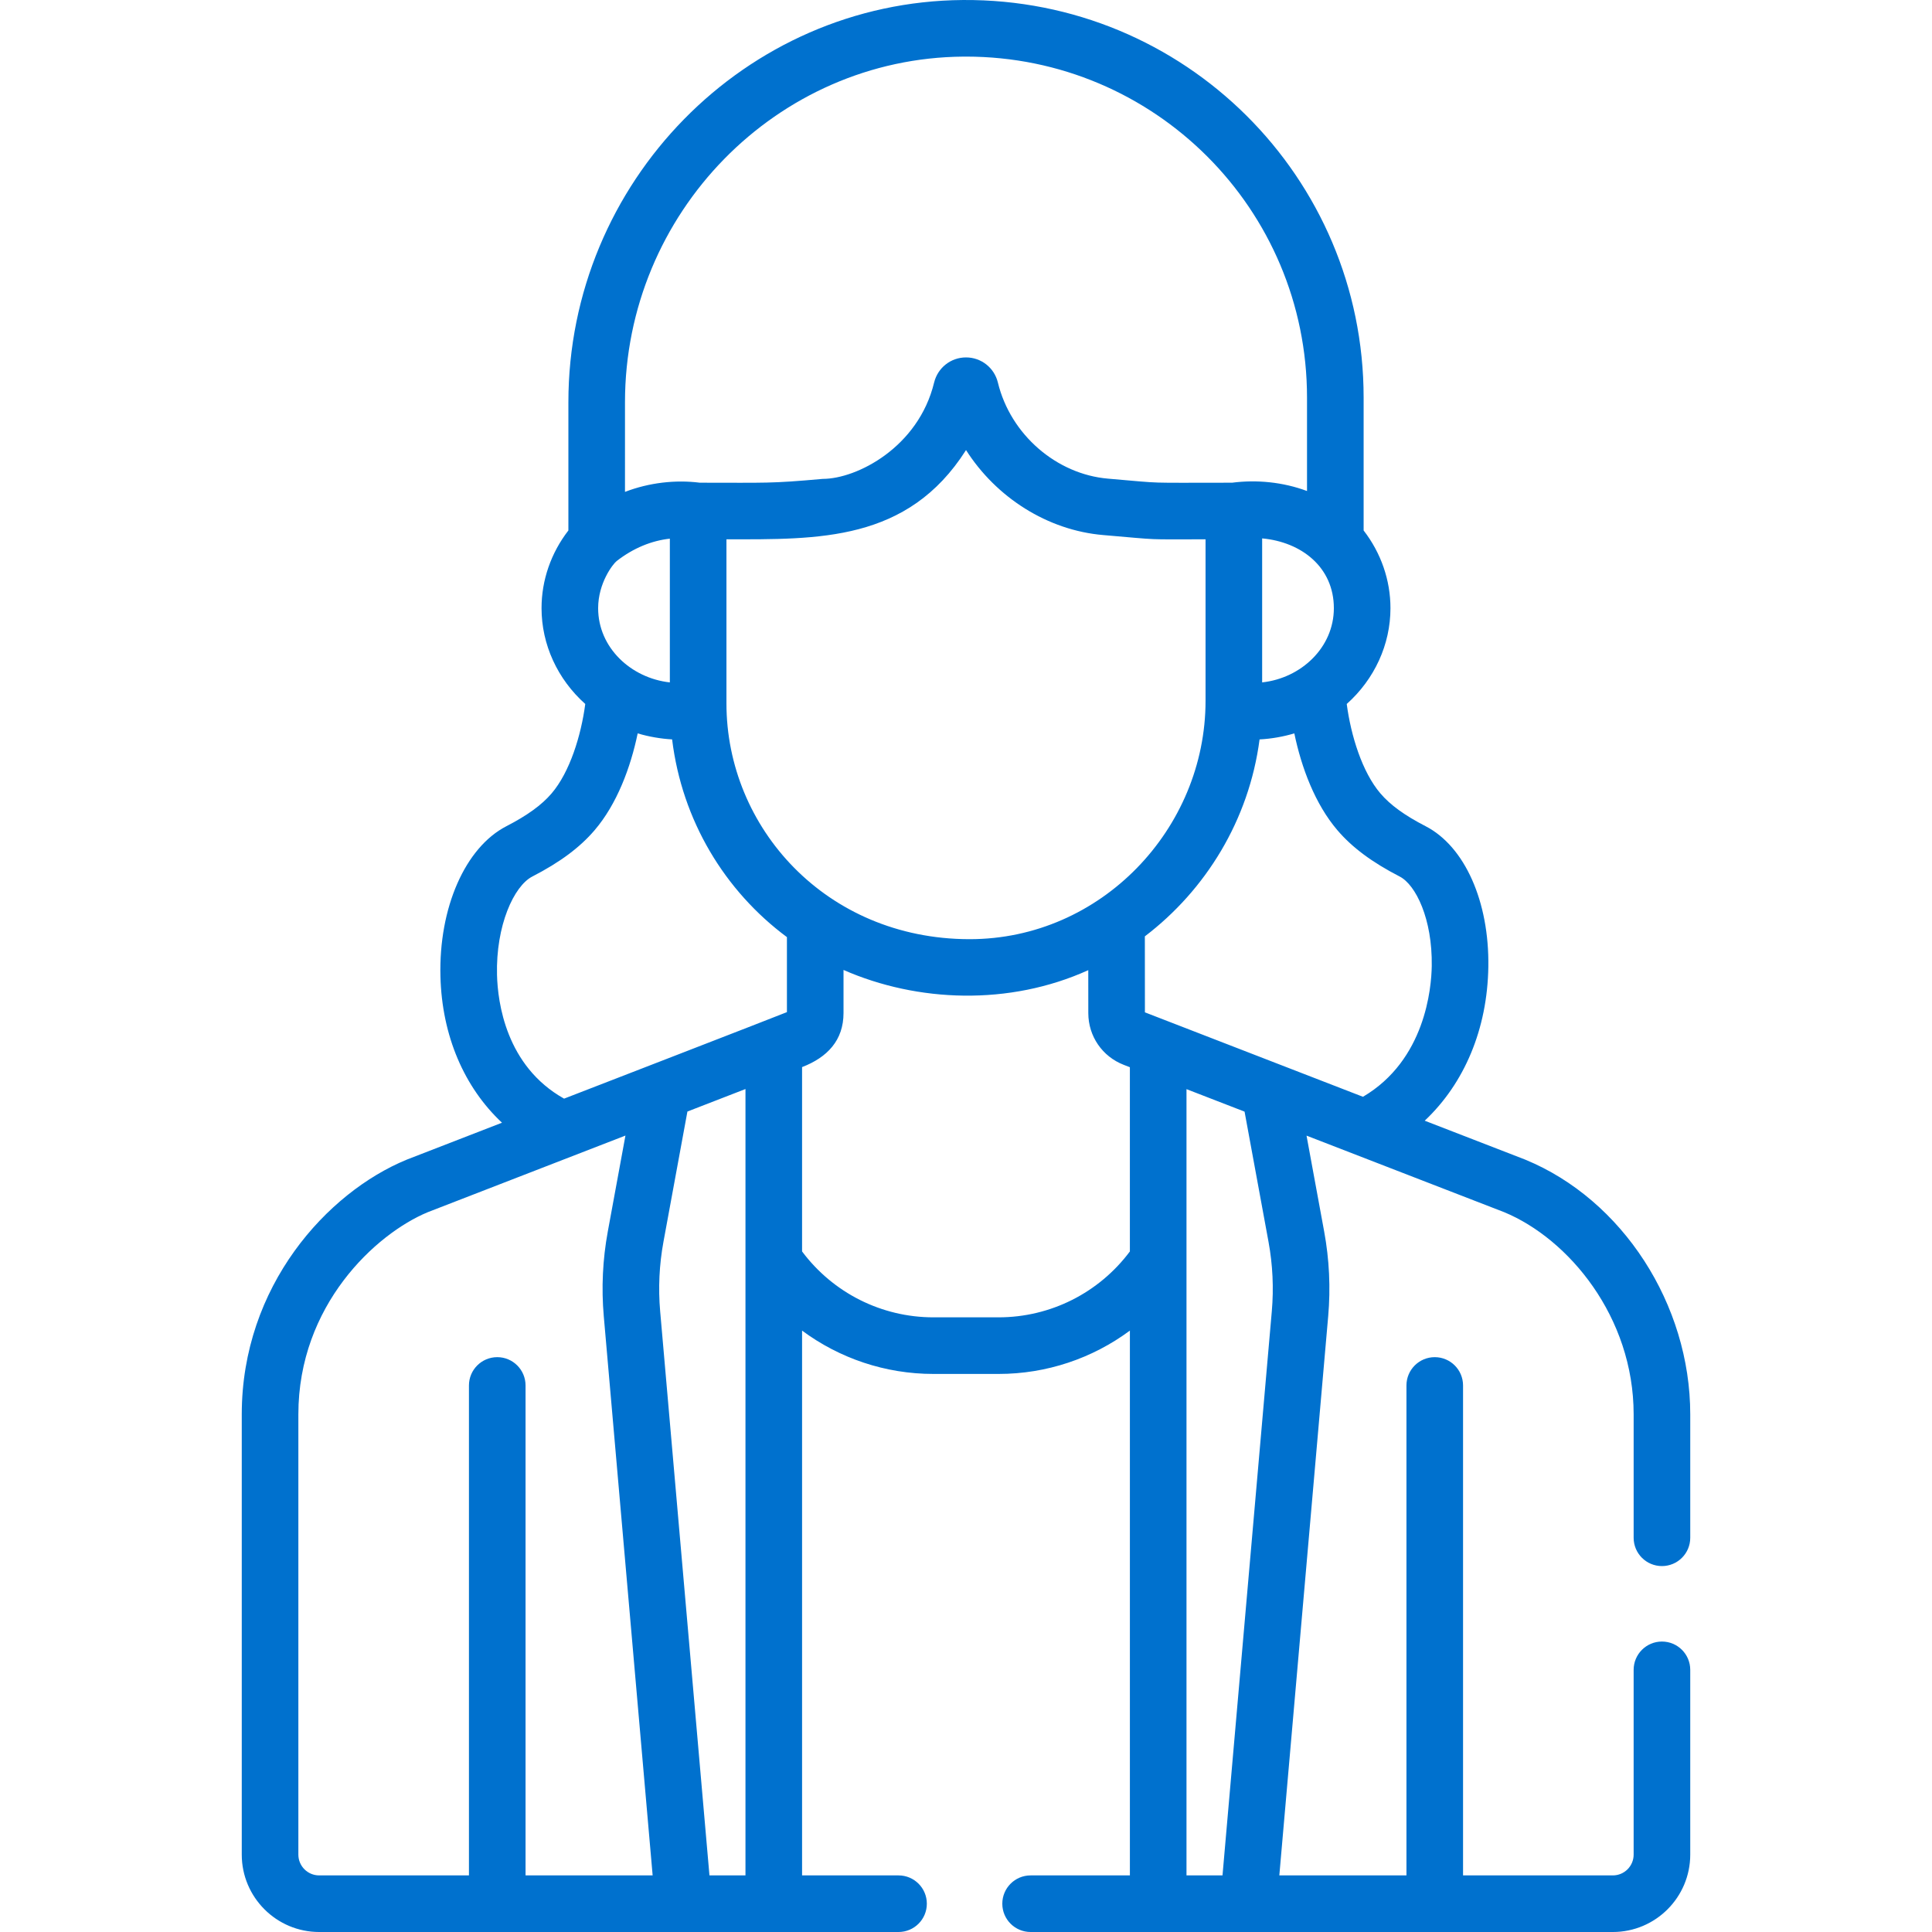 <?xml version="1.0" encoding="UTF-8"?>
<svg xmlns="http://www.w3.org/2000/svg" xmlns:xlink="http://www.w3.org/1999/xlink" xmlns:svgjs="http://svgjs.com/svgjs" version="1.1" width="512" height="512" x="0" y="0" viewBox="0 0 511.996 511.996" style="enable-background:new 0 0 512 512" xml:space="preserve" class="">
  <g>
    <g xmlns="http://www.w3.org/2000/svg">
      <path d="m404.244 307.33c-.048-.02-.097-.039-.146-.059l-26.536-10.277c10.501-9.888 16.608-24.288 16.86-40.78.265-17.291-6.257-31.915-16.613-37.255-5.556-2.864-9.362-5.625-11.981-8.688-4.861-5.683-7.836-15.396-8.932-23.713 7.368-6.574 11.587-15.776 11.587-25.382 0-7.438-2.507-14.644-7.111-20.598v-35.208c0-58.455-47.478-105.778-106.16-105.369-57.668.421-104.585 48.239-104.585 106.596v33.979c-4.606 5.955-7.114 13.162-7.114 20.6 0 9.605 4.219 18.808 11.586 25.382-1.096 8.318-4.071 18.031-8.932 23.714-2.618 3.061-6.425 5.821-11.981 8.687-10.916 5.629-17.936 21.632-17.467 39.821.406 15.724 6.301 29.373 16.313 38.746l-25.136 9.745c-.048.019-.096.038-.144.058-21.039 8.657-43.684 33.47-43.684 67.487v116.67c0 11.309 9.2 20.509 20.509 20.509h153.542c4.143 0 7.5-3.357 7.5-7.5s-3.357-7.5-7.5-7.5h-25.563v-144.378c9.931 7.365 22.078 11.486 34.801 11.486h17.271c12.724 0 24.87-4.12 34.801-11.486v144.379h-26.311c-4.143 0-7.5 3.357-7.5 7.5s3.357 7.5 7.5 7.5h154.299c11.31 0 20.51-9.2 20.51-20.509v-48.966c0-4.143-3.357-7.5-7.5-7.5s-7.5 3.357-7.5 7.5v48.966c0 3.037-2.472 5.509-5.51 5.509h-39.697v-129.839c0-4.143-3.357-7.5-7.5-7.5s-7.5 3.357-7.5 7.5v129.839h-33.689l12.95-148.18c.654-7.497.296-15.049-1.064-22.445l-4.676-25.42c3.17 1.228 5.842 2.262 52.364 20.278 17.068 7.062 34.323 27.716 34.323 53.588v32.704c0 4.143 3.357 7.5 7.5 7.5s7.5-3.357 7.5-7.5v-32.704c0-29.149-17.963-56.901-43.684-67.487zm-50.761-146.153c0 10.409-8.672 18.547-19.003 19.662v-38.16c10.405.953 19.003 7.62 19.003 18.498zm-187.856-54.579c0-50.146 40.236-91.235 89.694-91.596.229-.002.453-.003.681-.003 49.92 0 90.37 40.387 90.37 90.372v24.753c-6.383-2.386-13.383-3.043-19.86-2.203-24.018 0-17.174.265-32.881-1.076-13.615-1.153-25.834-11.643-29.182-25.468-.95-3.92-4.425-6.658-8.449-6.658-4.019 0-7.492 2.733-8.451 6.662-4.155 17.143-20.467 25.529-29.513 25.529-14.029 1.256-14.636 1.011-32.565 1.011-6.469-.816-13.43-.031-19.844 2.434zm-2.192 42.073c4.441-3.453 9.285-5.4 14.08-5.92v38.09c-10.276-1.126-19.002-9.194-19.002-19.662 0-6.695 3.922-11.731 4.922-12.508zm-24.16 348.325v-129.839c0-4.143-3.357-7.5-7.5-7.5s-7.5 3.357-7.5 7.5v129.839h-39.698c-3.037 0-5.509-2.472-5.509-5.509v-116.67c0-28.904 20.501-47.864 34.324-53.588 12.018-4.66 40.433-15.675 52.356-20.297l-4.678 25.439c-1.361 7.4-1.72 14.953-1.064 22.446l12.95 148.179zm58.281-162.949v162.949h-9.544l-13.063-149.486c-.538-6.151-.244-12.351.873-18.427l6.349-34.518 15.386-5.965v45.447zm10.985-65.826c-.46.247-58.567 22.738-59.054 22.926-15.437-8.641-17.588-25.589-17.773-32.754-.339-13.147 4.486-23.597 9.347-26.103 7.34-3.785 12.585-7.684 16.506-12.27 5.936-6.938 9.556-16.649 11.424-25.672 2.911.889 6.275 1.447 9.124 1.595 2.62 21.465 13.933 40.156 30.427 52.4v19.878zm90.889 63.419c-8.195 10.969-21.041 17.464-34.801 17.464h-17.271c-13.76 0-26.605-6.494-34.801-17.465v-48.851c6.7-2.578 10.984-7.104 10.984-14.342v-11.4c19.59 8.588 43.922 9.539 64.861.053l.009 11.413c.016 6.102 3.705 11.481 9.405 13.685l1.613.625v48.818zm-42.467-82.75h-.004c-.069 0-.139 0-.208 0-37.891-.127-64.236-29.601-64.236-62.471v-43.498c24.368 0 48.018.683 63.489-23.649 7.987 12.54 21.567 21.267 36.359 22.521 15.979 1.362 10.482 1.129 27.117 1.129v42.811c0 33.889-27.652 63.153-62.517 63.157zm80.075 98.62-13.064 149.485h-9.544v-162.948-45.416l15.39 5.96 6.345 34.492c1.116 6.073 1.41 12.273.873 18.427zm24.16-56.853c-2.709-1.049-40.652-15.743-57.787-22.379l-.016-20.138c16.111-12.261 27.602-30.8 30.401-52.191 3.138-.154 6.462-.762 9.21-1.599 1.867 9.021 5.487 18.732 11.423 25.672 3.923 4.587 9.168 8.485 16.506 12.27 4.258 2.195 8.681 11.245 8.49 23.693-.09 5.861-1.711 24.957-18.227 34.672z" fill="#0071ce" data-original="#000000"/>
    </g>
  </g>
</svg>

